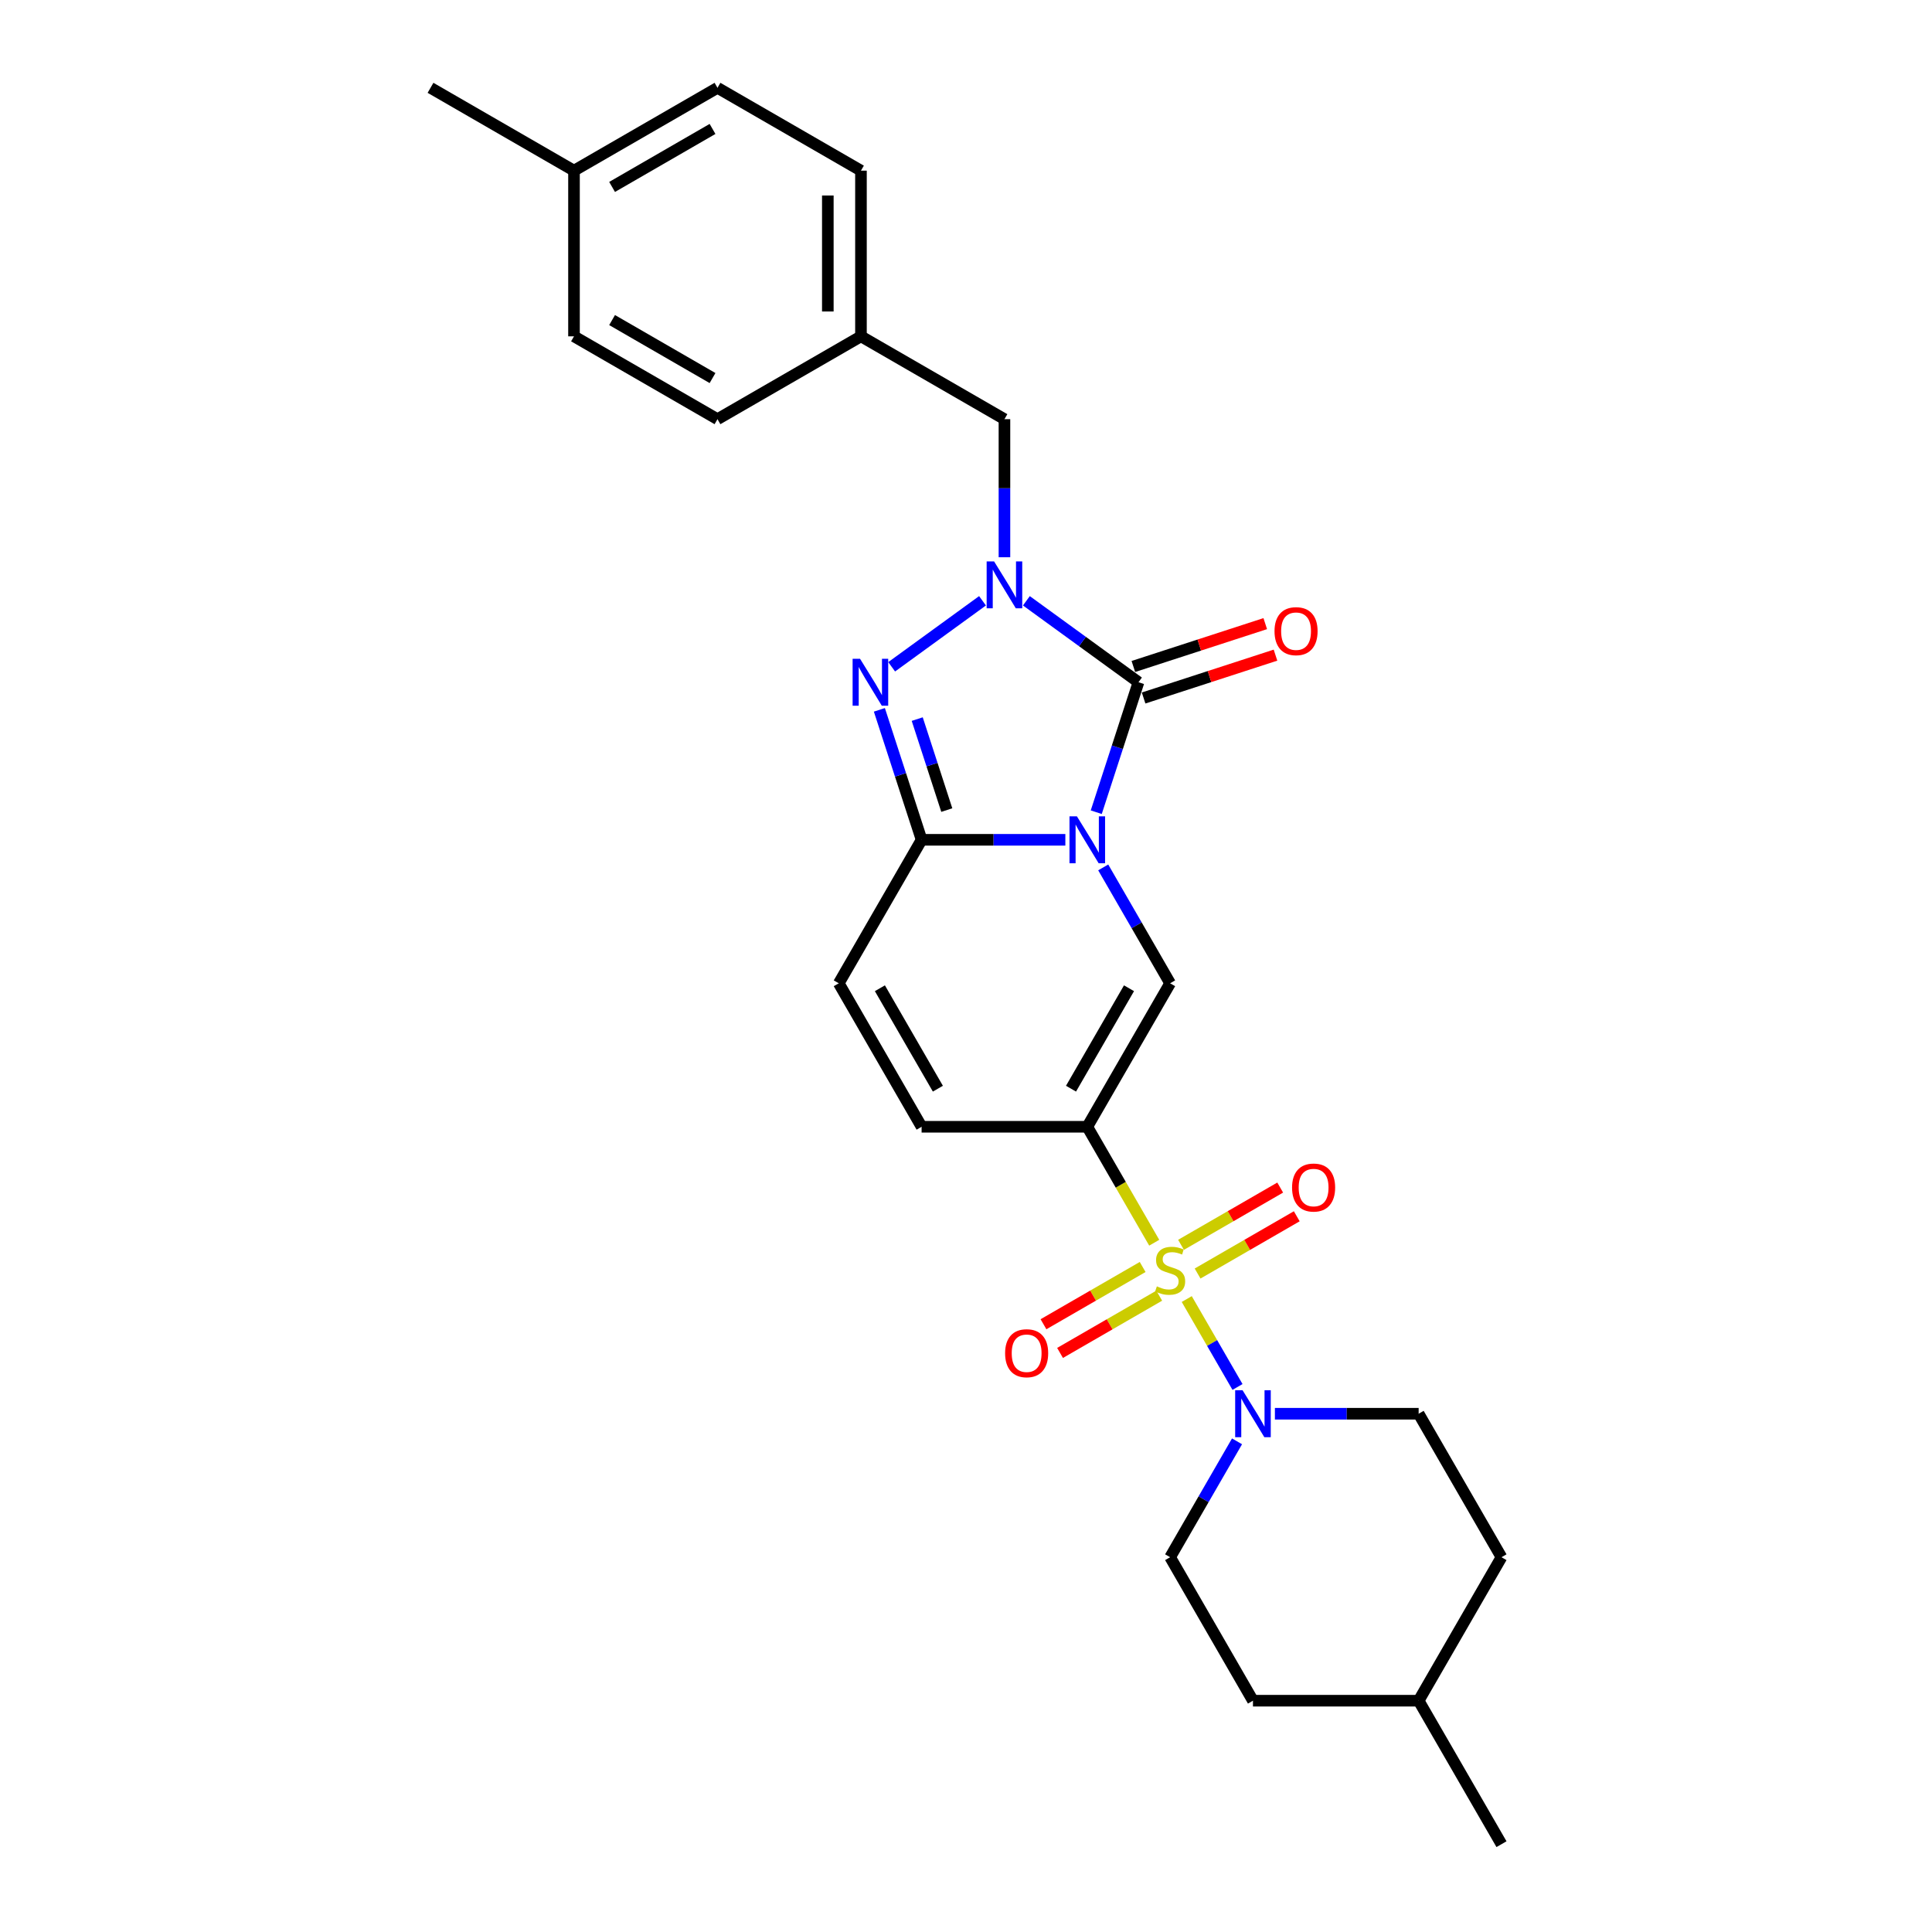 <?xml version='1.0' encoding='iso-8859-1'?>
<svg version='1.1' baseProfile='full'
              xmlns='http://www.w3.org/2000/svg'
                      xmlns:rdkit='http://www.rdkit.org/xml'
                      xmlns:xlink='http://www.w3.org/1999/xlink'
                  xml:space='preserve'
width='1000px' height='1000px' viewBox='0 0 1000 1000'>
<!-- END OF HEADER -->
<rect style='opacity:1.0;fill:#FFFFFF;stroke:none' width='1000' height='1000' x='0' y='0'> </rect>
<path class='bond-1' d='M 567.419,420.396 L 578.348,386.761' style='fill:none;fill-rule:evenodd;stroke:#0000FF;stroke-width:6px;stroke-linecap:butt;stroke-linejoin:miter;stroke-opacity:1' />
<path class='bond-1' d='M 578.348,386.761 L 589.277,353.125' style='fill:none;fill-rule:evenodd;stroke:#000000;stroke-width:6px;stroke-linecap:butt;stroke-linejoin:miter;stroke-opacity:1' />
<path class='bond-4' d='M 551.423,434.683 L 514.223,434.683' style='fill:none;fill-rule:evenodd;stroke:#0000FF;stroke-width:6px;stroke-linecap:butt;stroke-linejoin:miter;stroke-opacity:1' />
<path class='bond-4' d='M 514.223,434.683 L 477.022,434.683' style='fill:none;fill-rule:evenodd;stroke:#000000;stroke-width:6px;stroke-linecap:butt;stroke-linejoin:miter;stroke-opacity:1' />
<path class='bond-6' d='M 571.026,448.97 L 588.34,478.96' style='fill:none;fill-rule:evenodd;stroke:#0000FF;stroke-width:6px;stroke-linecap:butt;stroke-linejoin:miter;stroke-opacity:1' />
<path class='bond-6' d='M 588.34,478.96 L 605.655,508.949' style='fill:none;fill-rule:evenodd;stroke:#000000;stroke-width:6px;stroke-linecap:butt;stroke-linejoin:miter;stroke-opacity:1' />
<path class='bond-0' d='M 597.426,643.229 L 580.101,613.222' style='fill:none;fill-rule:evenodd;stroke:#CCCC00;stroke-width:6px;stroke-linecap:butt;stroke-linejoin:miter;stroke-opacity:1' />
<path class='bond-0' d='M 580.101,613.222 L 562.777,583.215' style='fill:none;fill-rule:evenodd;stroke:#000000;stroke-width:6px;stroke-linecap:butt;stroke-linejoin:miter;stroke-opacity:1' />
<path class='bond-7' d='M 614.26,672.385 L 627.396,695.138' style='fill:none;fill-rule:evenodd;stroke:#CCCC00;stroke-width:6px;stroke-linecap:butt;stroke-linejoin:miter;stroke-opacity:1' />
<path class='bond-7' d='M 627.396,695.138 L 640.532,717.891' style='fill:none;fill-rule:evenodd;stroke:#0000FF;stroke-width:6px;stroke-linecap:butt;stroke-linejoin:miter;stroke-opacity:1' />
<path class='bond-10' d='M 591.436,655.788 L 565.771,670.606' style='fill:none;fill-rule:evenodd;stroke:#CCCC00;stroke-width:6px;stroke-linecap:butt;stroke-linejoin:miter;stroke-opacity:1' />
<path class='bond-10' d='M 565.771,670.606 L 540.106,685.424' style='fill:none;fill-rule:evenodd;stroke:#FF0000;stroke-width:6px;stroke-linecap:butt;stroke-linejoin:miter;stroke-opacity:1' />
<path class='bond-10' d='M 600.012,670.641 L 574.347,685.459' style='fill:none;fill-rule:evenodd;stroke:#CCCC00;stroke-width:6px;stroke-linecap:butt;stroke-linejoin:miter;stroke-opacity:1' />
<path class='bond-10' d='M 574.347,685.459 L 548.682,700.277' style='fill:none;fill-rule:evenodd;stroke:#FF0000;stroke-width:6px;stroke-linecap:butt;stroke-linejoin:miter;stroke-opacity:1' />
<path class='bond-11' d='M 619.873,659.175 L 645.538,644.357' style='fill:none;fill-rule:evenodd;stroke:#CCCC00;stroke-width:6px;stroke-linecap:butt;stroke-linejoin:miter;stroke-opacity:1' />
<path class='bond-11' d='M 645.538,644.357 L 671.203,629.539' style='fill:none;fill-rule:evenodd;stroke:#FF0000;stroke-width:6px;stroke-linecap:butt;stroke-linejoin:miter;stroke-opacity:1' />
<path class='bond-11' d='M 611.297,644.321 L 636.962,629.504' style='fill:none;fill-rule:evenodd;stroke:#CCCC00;stroke-width:6px;stroke-linecap:butt;stroke-linejoin:miter;stroke-opacity:1' />
<path class='bond-11' d='M 636.962,629.504 L 662.628,614.686' style='fill:none;fill-rule:evenodd;stroke:#FF0000;stroke-width:6px;stroke-linecap:butt;stroke-linejoin:miter;stroke-opacity:1' />
<path class='bond-3' d='M 589.277,353.125 L 560.265,332.047' style='fill:none;fill-rule:evenodd;stroke:#000000;stroke-width:6px;stroke-linecap:butt;stroke-linejoin:miter;stroke-opacity:1' />
<path class='bond-3' d='M 560.265,332.047 L 531.253,310.969' style='fill:none;fill-rule:evenodd;stroke:#0000FF;stroke-width:6px;stroke-linecap:butt;stroke-linejoin:miter;stroke-opacity:1' />
<path class='bond-13' d='M 591.927,361.281 L 626.06,350.191' style='fill:none;fill-rule:evenodd;stroke:#000000;stroke-width:6px;stroke-linecap:butt;stroke-linejoin:miter;stroke-opacity:1' />
<path class='bond-13' d='M 626.06,350.191 L 660.193,339.1' style='fill:none;fill-rule:evenodd;stroke:#FF0000;stroke-width:6px;stroke-linecap:butt;stroke-linejoin:miter;stroke-opacity:1' />
<path class='bond-13' d='M 586.627,344.969 L 620.76,333.879' style='fill:none;fill-rule:evenodd;stroke:#000000;stroke-width:6px;stroke-linecap:butt;stroke-linejoin:miter;stroke-opacity:1' />
<path class='bond-13' d='M 620.76,333.879 L 654.893,322.789' style='fill:none;fill-rule:evenodd;stroke:#FF0000;stroke-width:6px;stroke-linecap:butt;stroke-linejoin:miter;stroke-opacity:1' />
<path class='bond-2' d='M 562.777,583.215 L 605.655,508.949' style='fill:none;fill-rule:evenodd;stroke:#000000;stroke-width:6px;stroke-linecap:butt;stroke-linejoin:miter;stroke-opacity:1' />
<path class='bond-2' d='M 554.355,563.5 L 584.37,511.514' style='fill:none;fill-rule:evenodd;stroke:#000000;stroke-width:6px;stroke-linecap:butt;stroke-linejoin:miter;stroke-opacity:1' />
<path class='bond-8' d='M 562.777,583.215 L 477.022,583.215' style='fill:none;fill-rule:evenodd;stroke:#000000;stroke-width:6px;stroke-linecap:butt;stroke-linejoin:miter;stroke-opacity:1' />
<path class='bond-12' d='M 519.9,288.433 L 519.9,252.699' style='fill:none;fill-rule:evenodd;stroke:#0000FF;stroke-width:6px;stroke-linecap:butt;stroke-linejoin:miter;stroke-opacity:1' />
<path class='bond-12' d='M 519.9,252.699 L 519.9,216.965' style='fill:none;fill-rule:evenodd;stroke:#000000;stroke-width:6px;stroke-linecap:butt;stroke-linejoin:miter;stroke-opacity:1' />
<path class='bond-28' d='M 508.546,310.969 L 461.525,345.131' style='fill:none;fill-rule:evenodd;stroke:#0000FF;stroke-width:6px;stroke-linecap:butt;stroke-linejoin:miter;stroke-opacity:1' />
<path class='bond-5' d='M 477.022,434.683 L 466.093,401.048' style='fill:none;fill-rule:evenodd;stroke:#000000;stroke-width:6px;stroke-linecap:butt;stroke-linejoin:miter;stroke-opacity:1' />
<path class='bond-5' d='M 466.093,401.048 L 455.164,367.412' style='fill:none;fill-rule:evenodd;stroke:#0000FF;stroke-width:6px;stroke-linecap:butt;stroke-linejoin:miter;stroke-opacity:1' />
<path class='bond-5' d='M 490.055,419.293 L 482.405,395.748' style='fill:none;fill-rule:evenodd;stroke:#000000;stroke-width:6px;stroke-linecap:butt;stroke-linejoin:miter;stroke-opacity:1' />
<path class='bond-5' d='M 482.405,395.748 L 474.755,372.203' style='fill:none;fill-rule:evenodd;stroke:#0000FF;stroke-width:6px;stroke-linecap:butt;stroke-linejoin:miter;stroke-opacity:1' />
<path class='bond-9' d='M 477.022,434.683 L 434.144,508.949' style='fill:none;fill-rule:evenodd;stroke:#000000;stroke-width:6px;stroke-linecap:butt;stroke-linejoin:miter;stroke-opacity:1' />
<path class='bond-14' d='M 640.284,746.034 L 622.969,776.024' style='fill:none;fill-rule:evenodd;stroke:#0000FF;stroke-width:6px;stroke-linecap:butt;stroke-linejoin:miter;stroke-opacity:1' />
<path class='bond-14' d='M 622.969,776.024 L 605.655,806.013' style='fill:none;fill-rule:evenodd;stroke:#000000;stroke-width:6px;stroke-linecap:butt;stroke-linejoin:miter;stroke-opacity:1' />
<path class='bond-15' d='M 659.886,731.747 L 697.087,731.747' style='fill:none;fill-rule:evenodd;stroke:#0000FF;stroke-width:6px;stroke-linecap:butt;stroke-linejoin:miter;stroke-opacity:1' />
<path class='bond-15' d='M 697.087,731.747 L 734.287,731.747' style='fill:none;fill-rule:evenodd;stroke:#000000;stroke-width:6px;stroke-linecap:butt;stroke-linejoin:miter;stroke-opacity:1' />
<path class='bond-27' d='M 477.022,583.215 L 434.144,508.949' style='fill:none;fill-rule:evenodd;stroke:#000000;stroke-width:6px;stroke-linecap:butt;stroke-linejoin:miter;stroke-opacity:1' />
<path class='bond-27' d='M 485.444,563.5 L 455.429,511.514' style='fill:none;fill-rule:evenodd;stroke:#000000;stroke-width:6px;stroke-linecap:butt;stroke-linejoin:miter;stroke-opacity:1' />
<path class='bond-16' d='M 519.9,216.965 L 445.633,174.087' style='fill:none;fill-rule:evenodd;stroke:#000000;stroke-width:6px;stroke-linecap:butt;stroke-linejoin:miter;stroke-opacity:1' />
<path class='bond-18' d='M 605.655,806.013 L 648.532,880.279' style='fill:none;fill-rule:evenodd;stroke:#000000;stroke-width:6px;stroke-linecap:butt;stroke-linejoin:miter;stroke-opacity:1' />
<path class='bond-17' d='M 734.287,731.747 L 777.165,806.013' style='fill:none;fill-rule:evenodd;stroke:#000000;stroke-width:6px;stroke-linecap:butt;stroke-linejoin:miter;stroke-opacity:1' />
<path class='bond-20' d='M 445.633,174.087 L 371.367,216.965' style='fill:none;fill-rule:evenodd;stroke:#000000;stroke-width:6px;stroke-linecap:butt;stroke-linejoin:miter;stroke-opacity:1' />
<path class='bond-21' d='M 445.633,174.087 L 445.633,88.332' style='fill:none;fill-rule:evenodd;stroke:#000000;stroke-width:6px;stroke-linecap:butt;stroke-linejoin:miter;stroke-opacity:1' />
<path class='bond-21' d='M 428.482,161.224 L 428.482,101.195' style='fill:none;fill-rule:evenodd;stroke:#000000;stroke-width:6px;stroke-linecap:butt;stroke-linejoin:miter;stroke-opacity:1' />
<path class='bond-24' d='M 777.165,806.013 L 734.287,880.279' style='fill:none;fill-rule:evenodd;stroke:#000000;stroke-width:6px;stroke-linecap:butt;stroke-linejoin:miter;stroke-opacity:1' />
<path class='bond-30' d='M 648.532,880.279 L 734.287,880.279' style='fill:none;fill-rule:evenodd;stroke:#000000;stroke-width:6px;stroke-linecap:butt;stroke-linejoin:miter;stroke-opacity:1' />
<path class='bond-19' d='M 297.101,88.332 L 371.367,45.455' style='fill:none;fill-rule:evenodd;stroke:#000000;stroke-width:6px;stroke-linecap:butt;stroke-linejoin:miter;stroke-opacity:1' />
<path class='bond-19' d='M 316.817,96.754 L 368.803,66.739' style='fill:none;fill-rule:evenodd;stroke:#000000;stroke-width:6px;stroke-linecap:butt;stroke-linejoin:miter;stroke-opacity:1' />
<path class='bond-25' d='M 297.101,88.332 L 222.835,45.455' style='fill:none;fill-rule:evenodd;stroke:#000000;stroke-width:6px;stroke-linecap:butt;stroke-linejoin:miter;stroke-opacity:1' />
<path class='bond-29' d='M 297.101,88.332 L 297.101,174.087' style='fill:none;fill-rule:evenodd;stroke:#000000;stroke-width:6px;stroke-linecap:butt;stroke-linejoin:miter;stroke-opacity:1' />
<path class='bond-23' d='M 371.367,216.965 L 297.101,174.087' style='fill:none;fill-rule:evenodd;stroke:#000000;stroke-width:6px;stroke-linecap:butt;stroke-linejoin:miter;stroke-opacity:1' />
<path class='bond-23' d='M 368.803,195.68 L 316.817,165.666' style='fill:none;fill-rule:evenodd;stroke:#000000;stroke-width:6px;stroke-linecap:butt;stroke-linejoin:miter;stroke-opacity:1' />
<path class='bond-22' d='M 445.633,88.332 L 371.367,45.455' style='fill:none;fill-rule:evenodd;stroke:#000000;stroke-width:6px;stroke-linecap:butt;stroke-linejoin:miter;stroke-opacity:1' />
<path class='bond-26' d='M 734.287,880.279 L 777.165,954.545' style='fill:none;fill-rule:evenodd;stroke:#000000;stroke-width:6px;stroke-linecap:butt;stroke-linejoin:miter;stroke-opacity:1' />
<path  class='atom-0' d='M 557.409 422.54
L 565.367 435.403
Q 566.156 436.673, 567.425 438.971
Q 568.694 441.269, 568.763 441.406
L 568.763 422.54
L 571.987 422.54
L 571.987 446.826
L 568.66 446.826
L 560.119 432.762
Q 559.124 431.116, 558.061 429.229
Q 557.031 427.342, 556.723 426.759
L 556.723 446.826
L 553.567 446.826
L 553.567 422.54
L 557.409 422.54
' fill='#0000FF'/>
<path  class='atom-1' d='M 598.794 665.817
Q 599.069 665.92, 600.201 666.4
Q 601.333 666.88, 602.567 667.189
Q 603.837 667.463, 605.071 667.463
Q 607.37 667.463, 608.707 666.365
Q 610.045 665.234, 610.045 663.278
Q 610.045 661.941, 609.359 661.117
Q 608.707 660.294, 607.678 659.848
Q 606.649 659.402, 604.934 658.888
Q 602.773 658.236, 601.47 657.618
Q 600.201 657.001, 599.274 655.698
Q 598.383 654.394, 598.383 652.199
Q 598.383 649.146, 600.441 647.259
Q 602.533 645.373, 606.649 645.373
Q 609.462 645.373, 612.652 646.71
L 611.863 649.352
Q 608.948 648.151, 606.752 648.151
Q 604.385 648.151, 603.082 649.146
Q 601.778 650.106, 601.813 651.787
Q 601.813 653.091, 602.464 653.88
Q 603.151 654.669, 604.111 655.114
Q 605.106 655.56, 606.752 656.075
Q 608.948 656.761, 610.251 657.447
Q 611.555 658.133, 612.481 659.539
Q 613.441 660.911, 613.441 663.278
Q 613.441 666.64, 611.177 668.458
Q 608.948 670.242, 605.209 670.242
Q 603.048 670.242, 601.401 669.761
Q 599.789 669.315, 597.868 668.527
L 598.794 665.817
' fill='#CCCC00'/>
<path  class='atom-4' d='M 514.531 290.577
L 522.489 303.44
Q 523.278 304.709, 524.547 307.007
Q 525.817 309.306, 525.885 309.443
L 525.885 290.577
L 529.11 290.577
L 529.11 314.863
L 525.782 314.863
L 517.241 300.799
Q 516.246 299.152, 515.183 297.266
Q 514.154 295.379, 513.845 294.796
L 513.845 314.863
L 510.689 314.863
L 510.689 290.577
L 514.531 290.577
' fill='#0000FF'/>
<path  class='atom-6' d='M 445.154 340.982
L 453.112 353.846
Q 453.901 355.115, 455.17 357.413
Q 456.439 359.711, 456.508 359.848
L 456.508 340.982
L 459.732 340.982
L 459.732 365.268
L 456.405 365.268
L 447.864 351.204
Q 446.869 349.558, 445.806 347.671
Q 444.777 345.785, 444.468 345.201
L 444.468 365.268
L 441.312 365.268
L 441.312 340.982
L 445.154 340.982
' fill='#0000FF'/>
<path  class='atom-8' d='M 643.164 719.604
L 651.122 732.468
Q 651.911 733.737, 653.18 736.035
Q 654.449 738.333, 654.518 738.471
L 654.518 719.604
L 657.742 719.604
L 657.742 743.89
L 654.415 743.89
L 645.874 729.826
Q 644.879 728.18, 643.816 726.293
Q 642.787 724.407, 642.478 723.824
L 642.478 743.89
L 639.322 743.89
L 639.322 719.604
L 643.164 719.604
' fill='#0000FF'/>
<path  class='atom-11' d='M 520.24 700.427
Q 520.24 694.596, 523.122 691.337
Q 526.003 688.079, 531.389 688.079
Q 536.774 688.079, 539.655 691.337
Q 542.537 694.596, 542.537 700.427
Q 542.537 706.327, 539.621 709.689
Q 536.705 713.016, 531.389 713.016
Q 526.037 713.016, 523.122 709.689
Q 520.24 706.362, 520.24 700.427
M 531.389 710.272
Q 535.093 710.272, 537.083 707.802
Q 539.106 705.298, 539.106 700.427
Q 539.106 695.659, 537.083 693.258
Q 535.093 690.823, 531.389 690.823
Q 527.684 690.823, 525.66 693.224
Q 523.671 695.625, 523.671 700.427
Q 523.671 705.333, 525.66 707.802
Q 527.684 710.272, 531.389 710.272
' fill='#FF0000'/>
<path  class='atom-12' d='M 668.772 614.672
Q 668.772 608.841, 671.654 605.582
Q 674.535 602.324, 679.921 602.324
Q 685.306 602.324, 688.187 605.582
Q 691.069 608.841, 691.069 614.672
Q 691.069 620.572, 688.153 623.934
Q 685.237 627.261, 679.921 627.261
Q 674.57 627.261, 671.654 623.934
Q 668.772 620.607, 668.772 614.672
M 679.921 624.517
Q 683.625 624.517, 685.615 622.047
Q 687.639 619.543, 687.639 614.672
Q 687.639 609.904, 685.615 607.503
Q 683.625 605.068, 679.921 605.068
Q 676.216 605.068, 674.192 607.469
Q 672.203 609.87, 672.203 614.672
Q 672.203 619.578, 674.192 622.047
Q 676.216 624.517, 679.921 624.517
' fill='#FF0000'/>
<path  class='atom-14' d='M 659.687 326.694
Q 659.687 320.863, 662.568 317.604
Q 665.449 314.345, 670.835 314.345
Q 676.22 314.345, 679.101 317.604
Q 681.983 320.863, 681.983 326.694
Q 681.983 332.594, 679.067 335.956
Q 676.152 339.283, 670.835 339.283
Q 665.484 339.283, 662.568 335.956
Q 659.687 332.628, 659.687 326.694
M 670.835 336.539
Q 674.539 336.539, 676.529 334.069
Q 678.553 331.565, 678.553 326.694
Q 678.553 321.926, 676.529 319.525
Q 674.539 317.09, 670.835 317.09
Q 667.13 317.09, 665.106 319.491
Q 663.117 321.892, 663.117 326.694
Q 663.117 331.599, 665.106 334.069
Q 667.13 336.539, 670.835 336.539
' fill='#FF0000'/>
</svg>
